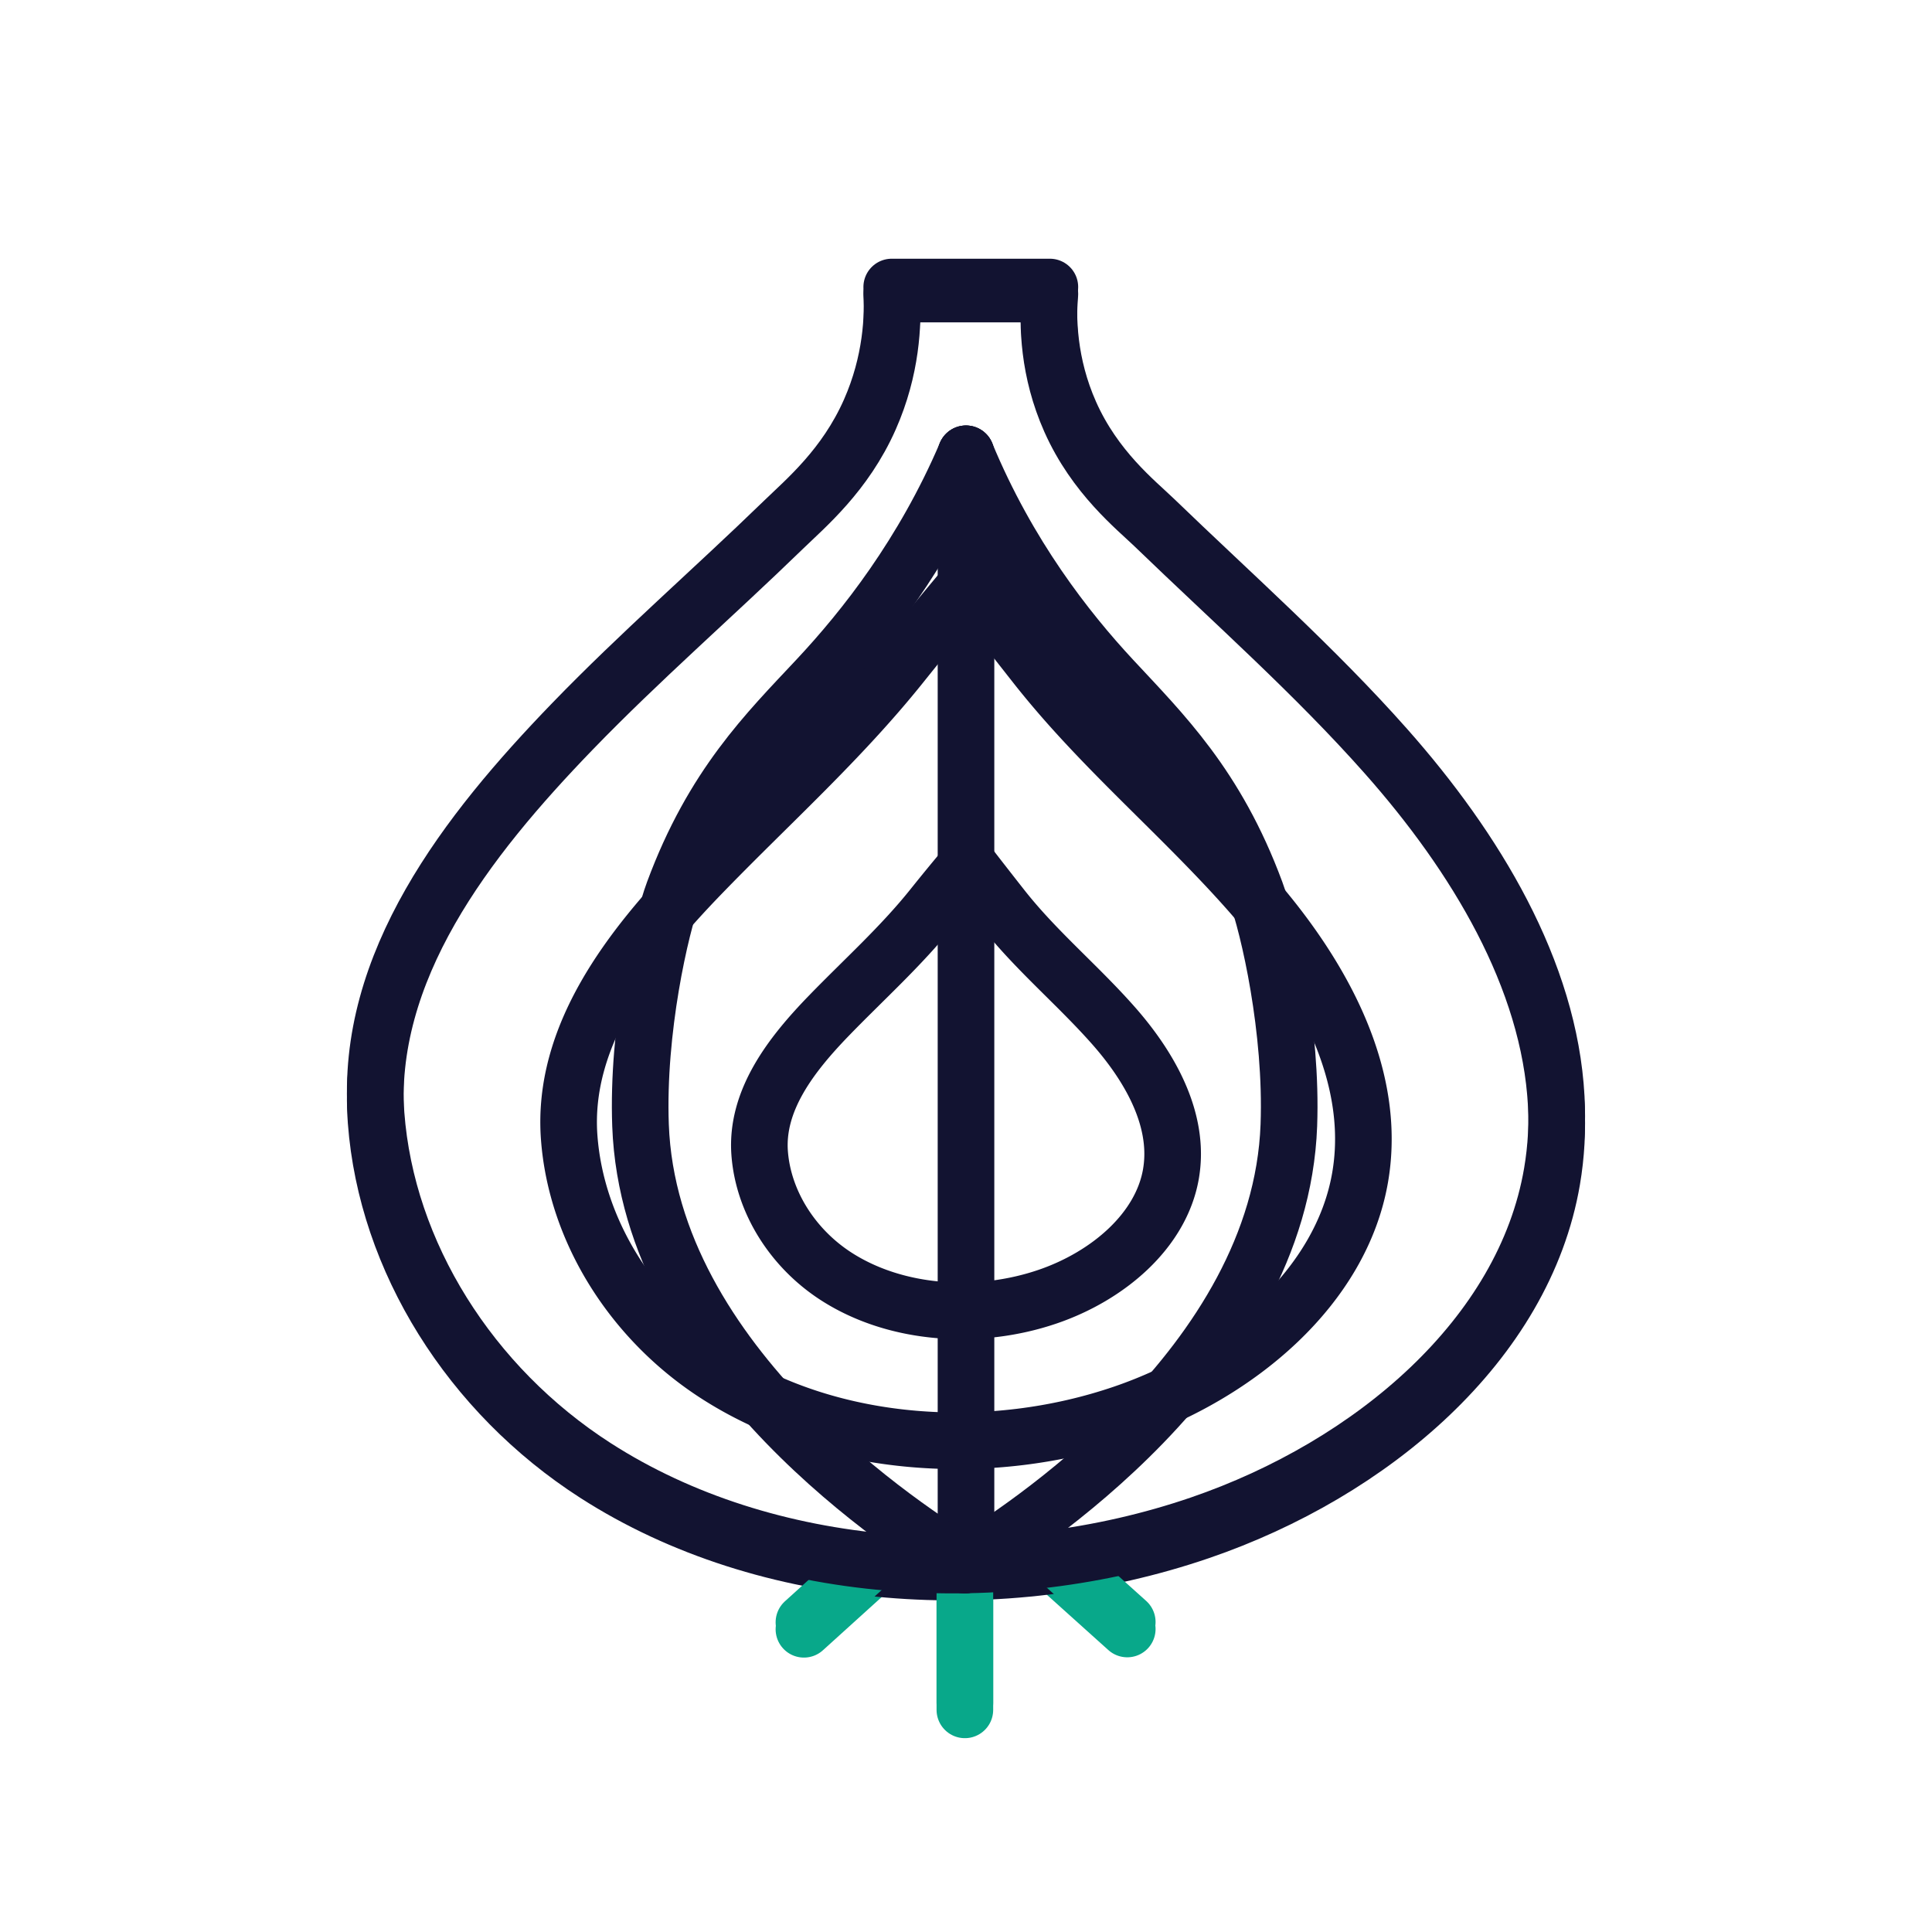 <svg xmlns="http://www.w3.org/2000/svg" width="430" height="430" viewbox="0 0 430 430"><g clip-path="url(#c)" id="gid1"><g fill="none" stroke-linecap="round" stroke-linejoin="round" stroke-width="12.6" clip-path="url(#d)" style="display:block" id="gid2"><g mask="url(#e)" style="display:block" id="gid3"><path stroke="#08A88A" d="M214.749 349.873v30.687m-20.748-31.582-15.073 13.647m56.172-14.262 15.792 14.198" class="secondary" id="pid1"/><path stroke="#121331" d="M346.371 245.843c.299 5.562.015 11.161-.941 16.77-6.195 36.356-40.128 65.106-78.331 78.197-43.902 15.044-96.336 11.819-134.563-12.749-27.915-17.94-46.512-47.628-48.827-78.451-2.528-33.654 20.102-62.754 43.69-87.154 14.977-15.493 31.413-29.768 46.92-44.82 4.976-4.83 13.778-12.159 19.276-24.586 4.829-10.915 5.241-20.998 4.874-27.609h35.198c-.571 6.887-.345 17.138 4.521 28.094 5.523 12.436 14.66 19.636 18.775 23.609 17.384 16.783 35.628 32.902 51.519 50.843 19.911 22.479 36.378 49.681 37.889 77.856z" class="primary" id="pid2"/><path stroke="#121331" d="M303.367 250.678c.201 3.741.01 7.508-.633 11.281-4.167 24.455-26.992 43.793-52.689 52.599-29.531 10.119-64.801 7.95-90.515-8.576-18.777-12.067-31.286-32.037-32.843-52.77-1.7-22.637 13.521-42.211 29.388-58.624 15.065-15.584 30.959-29.734 44.527-46.685a930.46 930.46 0 0 1 15.259-18.572c3.471 4.499 8.54 11.035 14.737 18.899 14.373 18.24 31.945 32.763 47.283 50.079 13.393 15.121 24.469 33.417 25.486 52.369z" class="primary" id="pid3"/><path stroke="#121331" d="M260.953 255.355a26.45 26.45 0 0 1-.33 5.866c-2.167 12.717-14.036 22.773-27.399 27.352-15.356 5.262-33.697 4.135-47.069-4.459-9.764-6.275-16.269-16.661-17.079-27.442-.884-11.772 7.031-21.95 15.282-30.485 7.834-8.104 16.099-15.463 23.155-24.278a481.416 481.416 0 0 1 7.935-9.657c1.805 2.34 4.441 5.739 7.663 9.828 7.474 9.485 16.612 17.036 24.588 26.041 6.965 7.863 12.725 17.379 13.254 27.234z" class="primary" id="pid4"/></g><g style="display:block" id="gid4"><path stroke="#08A88A" d="M214.749 348.313v30.688m-20.748-31.582-15.073 13.647m56.172-14.263 15.792 14.199" class="secondary" id="pid5"/><path stroke="#121331" d="M346.371 244.283c.299 5.562.015 11.161-.941 16.77-6.195 36.356-40.128 65.106-78.331 78.197-43.902 15.043-96.336 11.819-134.563-12.749-27.915-17.94-46.512-47.627-48.827-78.45-2.528-33.654 20.102-62.755 43.69-87.155 14.977-15.493 31.413-29.767 46.92-44.819 4.976-4.83 13.778-12.159 19.276-24.586 4.829-10.915 5.241-20.999 4.874-27.61h35.198c-.571 6.887-.345 17.139 4.521 28.095 5.523 12.436 14.66 19.636 18.775 23.609 17.384 16.783 35.628 32.902 51.519 50.843 19.911 22.479 36.378 49.68 37.889 77.855zM215 101v247.313" class="primary" id="pid6"/><path stroke="#121331" d="M215 101c-9.512 22.241-22.553 38.8-33.143 50.111-11.058 11.811-23.165 23.675-31.921 47.328-2.936 7.933-8.149 30.839-7.377 52.001 1.949 53.46 60.435 90.692 72.19 97.897" class="primary" id="pid7"/><path stroke="#121331" d="M215 101c9.386 22.628 22.41 39.182 32.56 50.111 11.143 11.998 23.154 23.656 31.921 47.328 2.927 7.903 8.149 30.827 7.377 52.001-1.949 53.46-60.434 90.692-72.189 97.897" class="primary" id="pid8"/></g></g></g></svg>